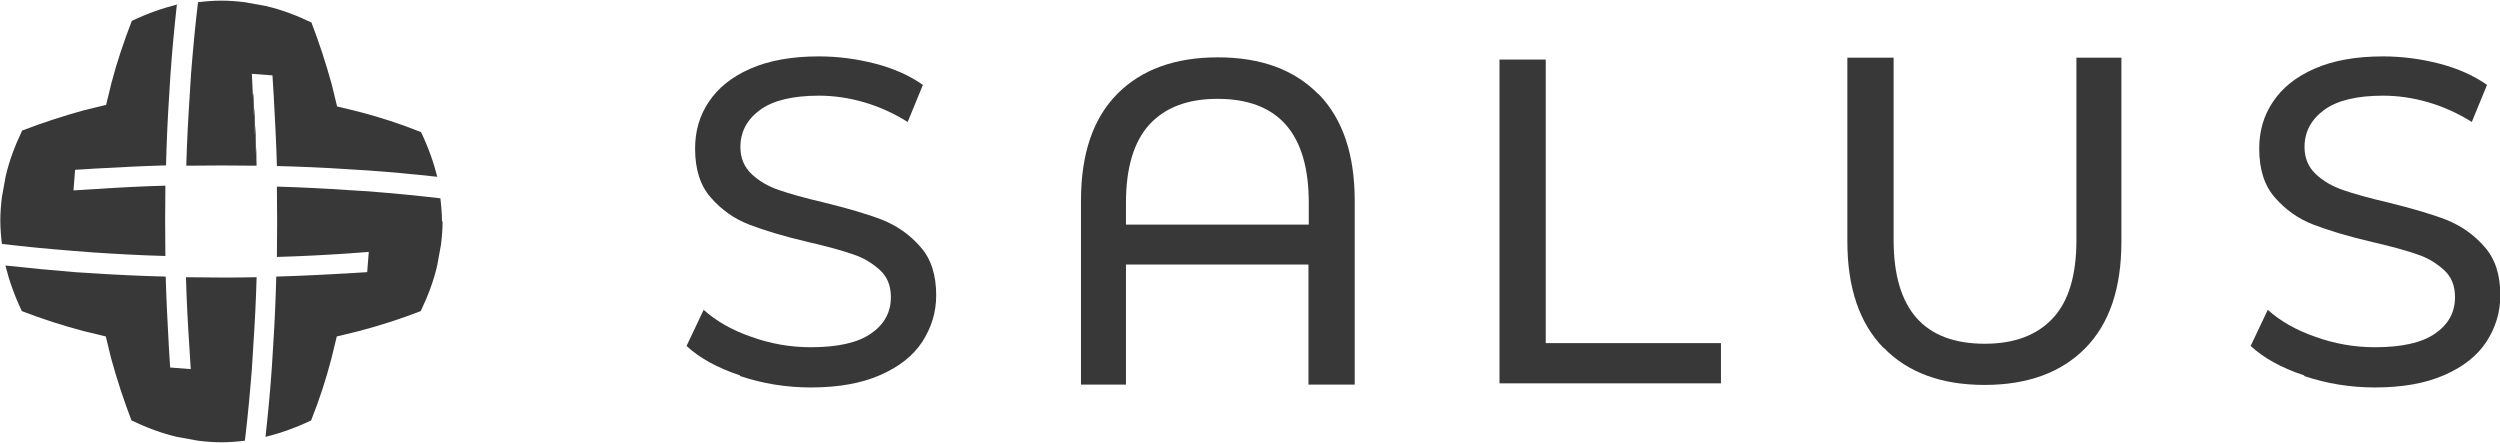 <?xml version="1.0" encoding="UTF-8"?><svg id="Layer_2" xmlns="http://www.w3.org/2000/svg" viewBox="0 0 78.91 13.97"><defs><style>.cls-1{fill:#383838;}</style></defs><g id="Layer_1-2"><path class="cls-1" d="M8.1,8.75c-.02.75-.06,1.5-.11,2.25l-.04.65c-.06.76-.13,1.51-.22,2.26-.25.03-.49.05-.74.05s-.49-.02-.74-.05l-.66-.12c-.48-.11-.96-.29-1.44-.52-.25-.65-.46-1.3-.64-1.95l-.17-.7-.7-.17c-.65-.17-1.3-.38-1.95-.63-.23-.48-.4-.96-.52-1.44.73.08,1.46.15,2.19.21l.65.04c.74.05,1.48.08,2.22.1.02.74.06,1.48.1,2.22l.04.65.65.05-.04-.65c-.05-.75-.09-1.5-.11-2.25.37,0,.74.01,1.11.01s.74,0,1.11-.01Z"/><path class="cls-1" d="M13.97,6.98c0,.25-.02.49-.05.74l-.12.66c-.11.48-.29.96-.52,1.44-.65.25-1.3.46-1.95.63l-.7.17-.17.7c-.17.65-.38,1.3-.64,1.95-.48.23-.96.4-1.44.52.08-.73.15-1.46.2-2.19l.04-.65c.05-.74.08-1.48.1-2.22.74-.02,1.48-.06,2.22-.1l.65-.04h0s.06,0,.09,0h-.09s.05-.64.05-.64l-.65.05c-.75.05-1.5.09-2.25.11.01-.74.01-1.48,0-2.22.75.02,1.5.06,2.25.11l.65.04c.75.06,1.51.13,2.26.22.03.25.05.49.05.74Z"/><path class="cls-1" d="M13.8,5.58c-.73-.08-1.46-.15-2.19-.2l-.65-.04c-.74-.05-1.48-.08-2.22-.1-.02-.74-.06-1.48-.1-2.21l-.04-.65-.65-.05.03.65.12,2.25c-.74-.01-1.48-.01-2.22,0,.02-.75.06-1.5.11-2.25l.04-.65c.06-.75.13-1.51.22-2.26.25-.03.49-.05.74-.05s.49.02.74.05l.66.12c.48.11.96.29,1.44.52.25.65.46,1.3.64,1.95l.17.7.7.17c.65.17,1.3.38,1.95.64.23.48.4.96.52,1.44Z"/><path class="cls-1" d="M8.1,5.21l-.12-2.25h.01c.05.75.09,1.5.11,2.25Z"/><path class="cls-1" d="M5.58.17c-.08.73-.15,1.46-.2,2.19l-.04.65c-.05.74-.08,1.48-.1,2.21-.74.02-1.48.06-2.22.1l-.65.04-.05.65.65-.04c.75-.05,1.5-.09,2.25-.11-.01.74-.01,1.48,0,2.22-.75-.02-1.5-.06-2.25-.11l-.65-.05c-.75-.06-1.51-.13-2.26-.22-.03-.25-.05-.5-.05-.74s.02-.49.05-.74l.12-.66c.11-.48.29-.96.52-1.44.65-.25,1.3-.46,1.95-.64l.7-.17.17-.7c.17-.65.39-1.3.64-1.95.48-.23.96-.4,1.44-.52Z"/><path class="cls-1" d="M8.1,5.21l-.12-2.25h.01c.05.75.09,1.5.11,2.25Z"/><path class="cls-1" d="M23.36,11.85c-.72-.24-1.28-.55-1.69-.93l.54-1.14c.39.35.89.64,1.5.85.61.22,1.23.33,1.88.33.85,0,1.48-.14,1.9-.43.42-.29.63-.67.63-1.15,0-.35-.11-.64-.34-.85s-.51-.39-.85-.5c-.34-.12-.81-.25-1.42-.39-.77-.18-1.39-.37-1.86-.55-.47-.18-.88-.47-1.21-.85-.34-.38-.5-.9-.5-1.55,0-.55.14-1.04.43-1.47.29-.44.72-.79,1.31-1.05s1.31-.39,2.17-.39c.6,0,1.2.08,1.78.23s1.09.38,1.5.67l-.48,1.17c-.43-.27-.89-.48-1.37-.62s-.96-.21-1.43-.21c-.83,0-1.45.15-1.86.45-.41.3-.62.69-.62,1.17,0,.35.12.63.35.85.23.22.52.39.87.51.35.12.81.25,1.41.39.77.19,1.39.37,1.85.55.47.19.87.47,1.2.85.34.38.5.89.5,1.53,0,.54-.15,1.02-.44,1.47-.29.44-.73.79-1.33,1.05-.59.26-1.32.39-2.19.39-.77,0-1.51-.12-2.23-.36Z"/><path class="cls-1" d="M47.33,1.88h1.46v8.95h5.53v1.27h-6.99V1.88Z"/><path class="cls-1" d="M59.45,10.98c-.76-.78-1.14-1.9-1.14-3.36V1.82h1.46v5.75c0,2.19.96,3.28,2.88,3.28.93,0,1.65-.27,2.15-.81.5-.54.74-1.36.74-2.47V1.82h1.42v5.81c0,1.47-.38,2.59-1.14,3.36-.76.77-1.82,1.16-3.18,1.16s-2.42-.39-3.18-1.17Z"/><path class="cls-1" d="M41.62,2.98c-.76-.78-1.82-1.17-3.18-1.17s-2.42.39-3.18,1.16c-.76.77-1.14,1.89-1.14,3.36v5.81h1.42v-3.79h5.76v3.79h1.46v-5.81c0-1.46-.38-2.58-1.14-3.36ZM35.7,7.09h-.16s0-.69,0-.69c0-1.11.25-1.93.74-2.47.5-.54,1.21-.81,2.15-.81,1.92,0,2.88,1.1,2.88,3.28v.69h-5.6Z"/><path class="cls-1" d="M72.73,11.85c-.72-.24-1.28-.55-1.69-.93l.54-1.14c.39.35.89.64,1.5.85.61.22,1.23.33,1.88.33.85,0,1.48-.14,1.9-.43.42-.29.63-.67.63-1.15,0-.35-.11-.64-.34-.85s-.51-.39-.85-.5c-.34-.12-.81-.25-1.42-.39-.77-.18-1.39-.37-1.86-.55-.47-.18-.88-.47-1.21-.85-.34-.38-.5-.9-.5-1.55,0-.55.14-1.04.43-1.47.29-.44.72-.79,1.31-1.05s1.31-.39,2.17-.39c.6,0,1.2.08,1.78.23s1.09.38,1.5.67l-.48,1.17c-.43-.27-.89-.48-1.37-.62s-.96-.21-1.43-.21c-.83,0-1.45.15-1.86.45-.41.3-.62.69-.62,1.17,0,.35.12.63.35.85.23.22.52.39.87.51.35.12.81.25,1.41.39.77.19,1.39.37,1.85.55.47.19.87.47,1.2.85.34.38.5.89.5,1.53,0,.54-.15,1.02-.44,1.47-.29.44-.73.79-1.33,1.05-.59.26-1.32.39-2.19.39-.77,0-1.51-.12-2.23-.36Z"/></g></svg>